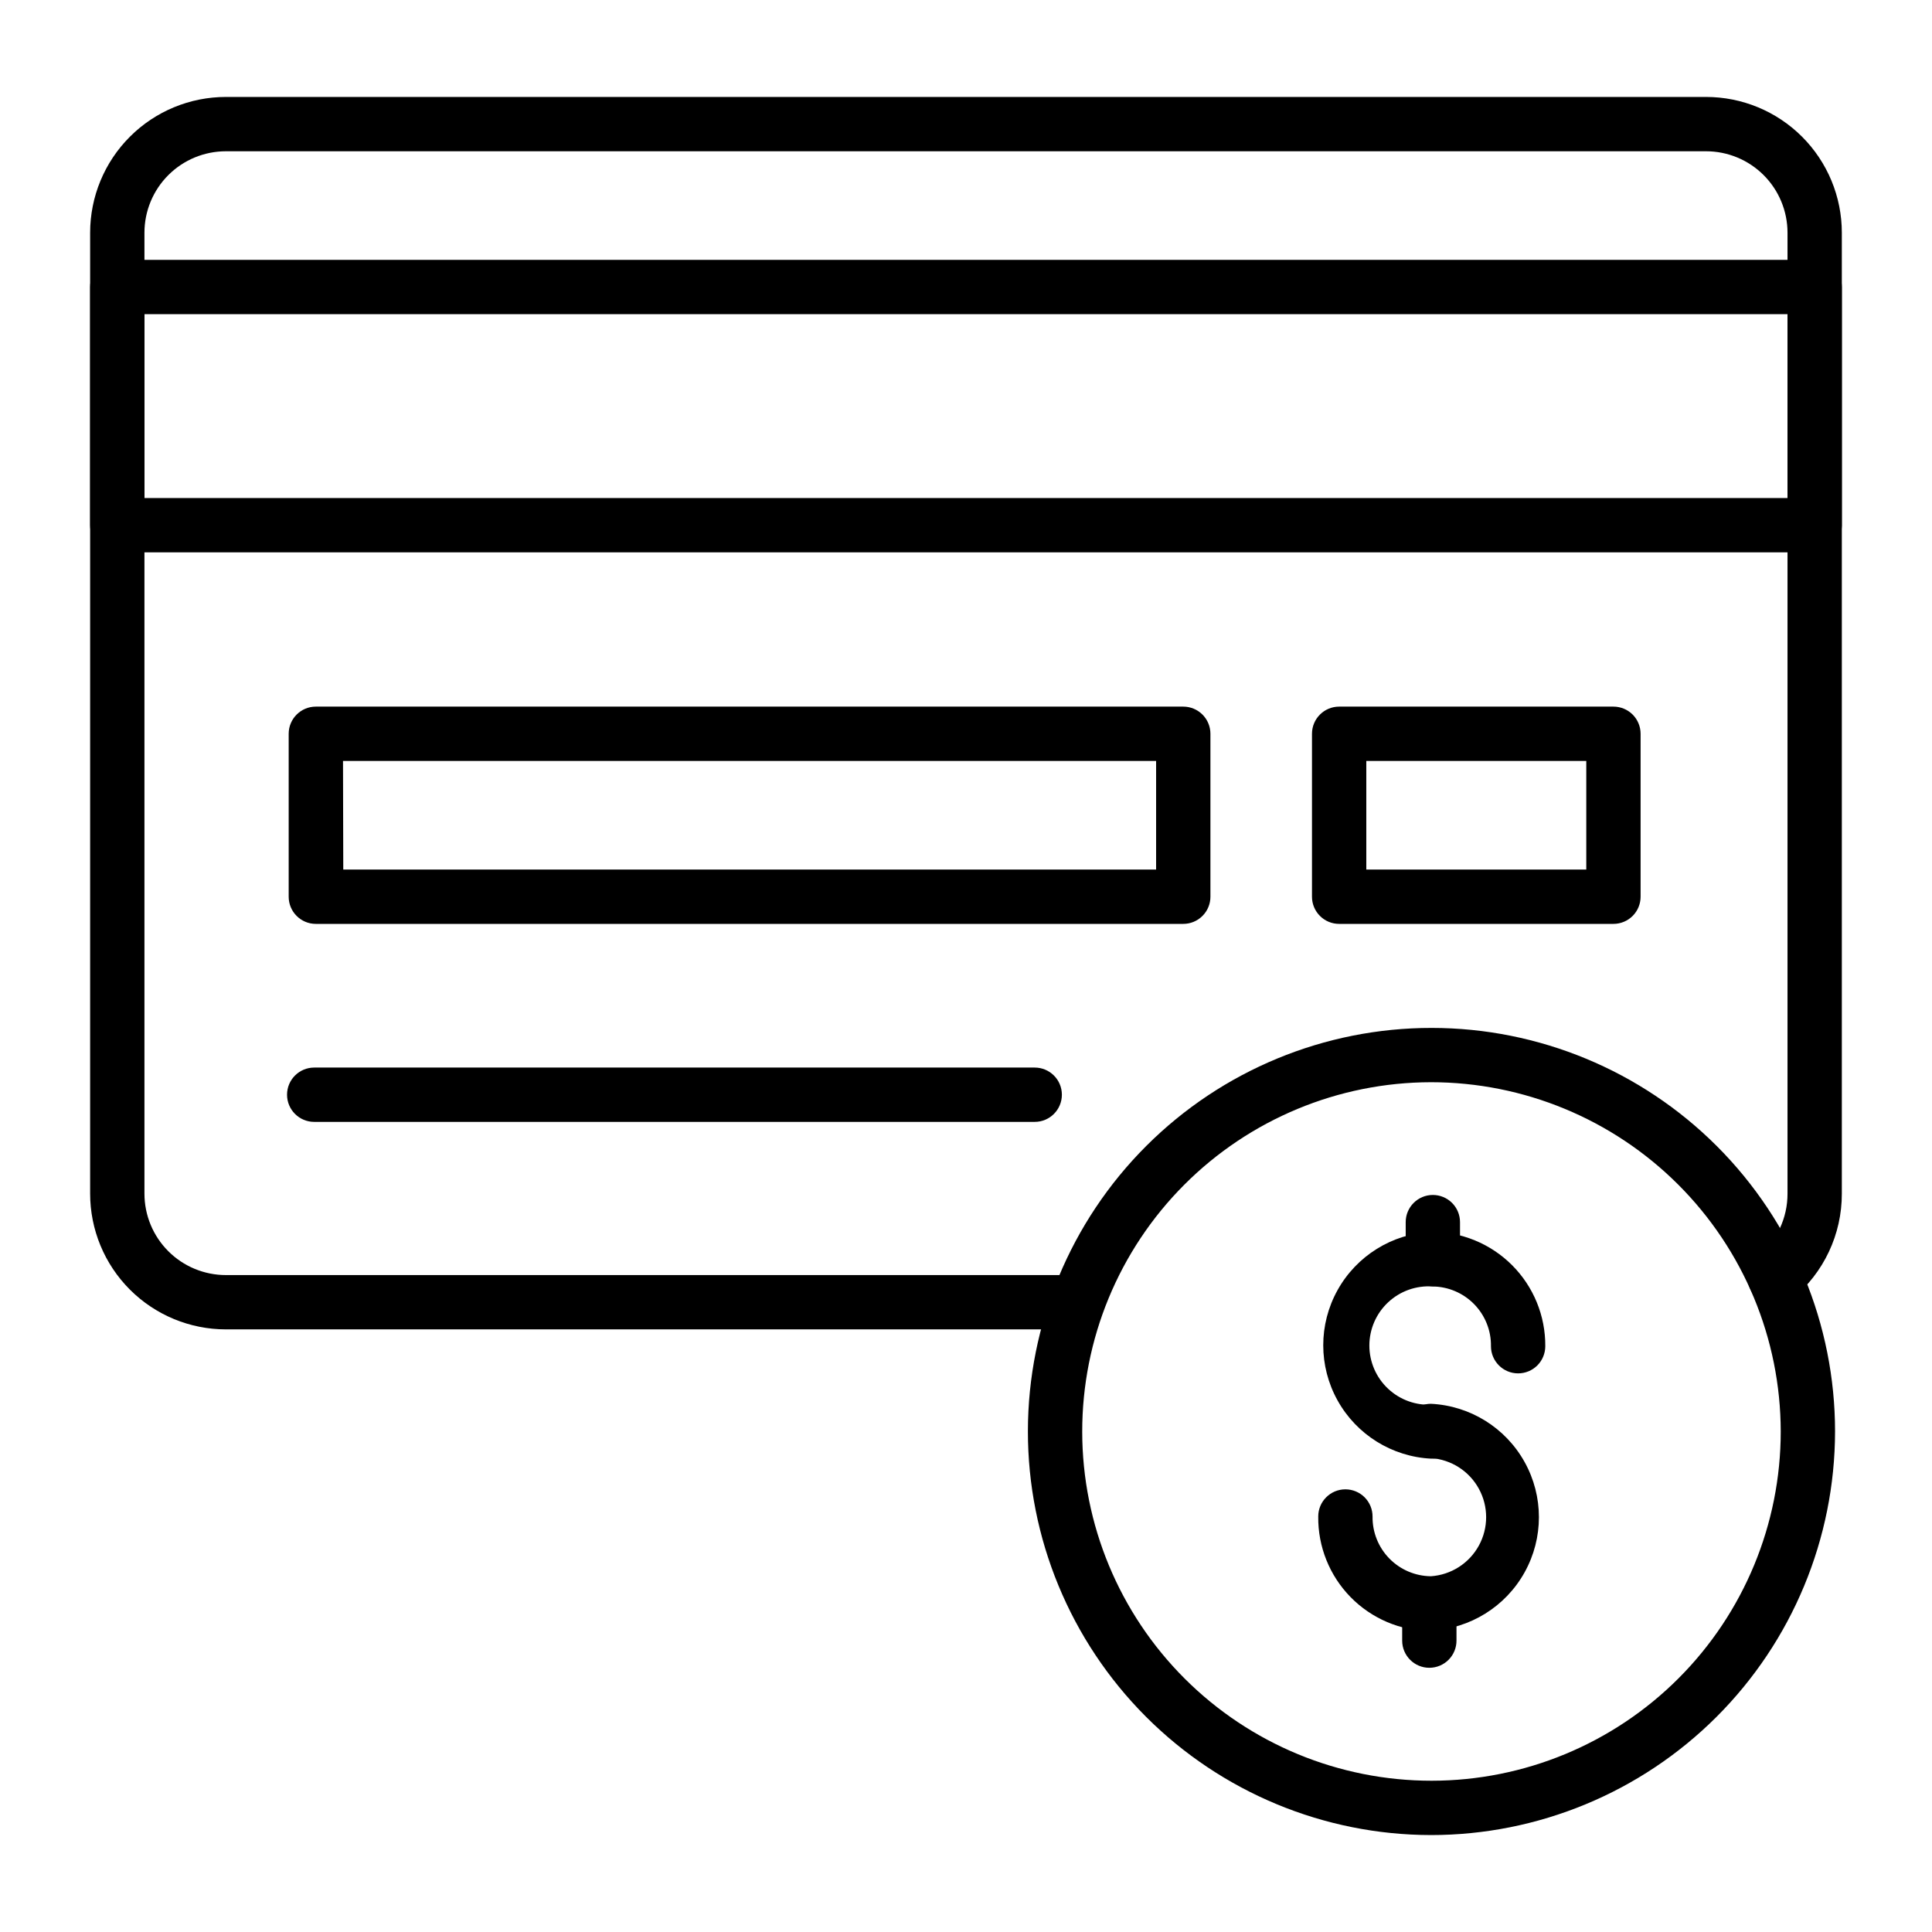 <?xml version="1.0" encoding="UTF-8"?>
<!-- Uploaded to: ICON Repo, www.iconrepo.com, Generator: ICON Repo Mixer Tools -->
<svg fill="#000000" width="800px" height="800px" version="1.1" viewBox="144 144 512 512" xmlns="http://www.w3.org/2000/svg">
 <g>
  <path d="m429.51 496.3h-225.64c-9.543 0-18.695-3.789-25.445-10.539s-10.539-15.902-10.539-25.445v-254.64c0-9.543 3.789-18.699 10.539-25.445 6.75-6.75 15.902-10.539 25.445-10.539h392.25c9.543 0 18.695 3.789 25.445 10.539 6.75 6.746 10.539 15.902 10.539 25.445v254.64c0.027 10.777-4.781 21-13.098 27.852-1.469 1.223-3.363 1.809-5.269 1.637-1.902-0.176-3.656-1.102-4.879-2.57-2.543-3.062-2.125-7.606 0.938-10.148 5.027-4.113 7.934-10.273 7.914-16.77v-254.64c0-5.727-2.273-11.219-6.324-15.27-4.047-4.047-9.539-6.32-15.266-6.32h-392.25c-5.727 0-11.219 2.273-15.266 6.32-4.051 4.051-6.324 9.543-6.324 15.27v254.64c0 5.727 2.273 11.219 6.324 15.266 4.047 4.051 9.539 6.324 15.266 6.324h225.64c3.973 0 7.195 3.223 7.195 7.199 0 3.973-3.223 7.195-7.195 7.195z"/>
  <path d="m624.91 290.38h-449.83c-3.973 0-7.195-3.223-7.195-7.195v-63.121c0-3.977 3.223-7.195 7.195-7.195h449.83c1.91 0 3.738 0.758 5.09 2.106 1.348 1.352 2.106 3.18 2.106 5.09v63.266c-0.078 3.918-3.277 7.051-7.195 7.051zm-442.63-14.395h435.43v-48.723h-435.43z"/>
  <path d="m457.58 388.84h-229.88c-3.973 0-7.195-3.223-7.195-7.199v-43.184c0-3.973 3.223-7.195 7.195-7.195h229.88c1.906 0 3.738 0.758 5.086 2.106 1.352 1.352 2.109 3.184 2.109 5.09v43.184c0 1.91-0.758 3.742-2.109 5.09-1.348 1.352-3.18 2.109-5.086 2.109zm-222.61-14.395h215.41v-28.789h-215.48z"/>
  <path d="m571.58 388.84h-72.691c-3.977 0-7.199-3.223-7.199-7.199v-43.184c0-3.973 3.223-7.195 7.199-7.195h72.691c1.91 0 3.738 0.758 5.09 2.106 1.348 1.352 2.106 3.184 2.106 5.09v43.184c0 1.91-0.758 3.742-2.106 5.09-1.352 1.352-3.18 2.109-5.09 2.109zm-65.496-14.395h58.297v-28.789h-58.297z"/>
  <path d="m418.21 441.31h-190.94c-3.977 0-7.199-3.223-7.199-7.199 0-3.977 3.223-7.195 7.199-7.195h190.94c3.977 0 7.199 3.219 7.199 7.195 0 3.977-3.223 7.199-7.199 7.199z"/>
  <path d="m523.21 630.31c-28.355-0.039-55.535-11.336-75.566-31.41-20.027-20.074-31.266-47.281-31.238-75.637 0.023-28.359 11.309-55.543 31.375-75.582 20.062-20.039 47.266-31.289 75.621-31.273 28.359 0.012 55.551 11.285 75.598 31.34s31.309 47.254 31.309 75.609c-0.039 28.379-11.34 55.582-31.418 75.637-20.082 20.051-47.301 31.316-75.68 31.316zm0-199.51c-24.539 0.035-48.059 9.816-65.387 27.191-17.332 17.375-27.051 40.922-27.023 65.461 0.023 24.539 9.793 48.062 27.16 65.402 17.363 17.336 40.902 27.07 65.441 27.059 24.539-0.016 48.07-9.77 65.418-27.129 17.348-17.355 27.094-40.891 27.094-65.43-0.039-24.559-9.824-48.102-27.203-65.457-17.383-17.352-40.938-27.098-65.5-27.098z"/>
  <path d="m523.29 530.56c-10.387-0.512-19.773-6.344-24.824-15.434-5.055-9.09-5.055-20.145 0-29.23 5.051-9.09 14.438-14.926 24.824-15.434 8.039-0.039 15.762 3.141 21.441 8.836 5.68 5.691 8.844 13.422 8.785 21.465 0 1.906-0.758 3.738-2.106 5.09-1.352 1.348-3.184 2.106-5.09 2.106-3.977 0-7.199-3.223-7.199-7.195 0.059-4.156-1.543-8.164-4.445-11.133-2.906-2.973-6.875-4.664-11.027-4.703-4.336-0.293-8.602 1.223-11.773 4.191-3.176 2.965-4.981 7.117-4.981 11.465 0 4.344 1.805 8.496 4.981 11.461 3.172 2.969 7.438 4.484 11.773 4.191 1.906 0 3.738 0.758 5.09 2.109 1.348 1.348 2.106 3.18 2.106 5.09-0.016 1.957-0.832 3.828-2.258 5.172-1.426 1.344-3.34 2.051-5.297 1.953z"/>
  <path d="m523.07 576.26c-7.973-0.078-15.586-3.324-21.164-9.02-5.574-5.699-8.656-13.383-8.559-21.355 0-3.973 3.223-7.195 7.195-7.195 1.91 0 3.742 0.758 5.09 2.106 1.352 1.352 2.109 3.184 2.109 5.09-0.059 4.156 1.543 8.16 4.445 11.133 2.906 2.973 6.875 4.664 11.027 4.703 5.344-0.363 10.129-3.426 12.699-8.117 2.574-4.695 2.574-10.379 0-15.074-2.57-4.695-7.356-7.754-12.699-8.117-3.973 0-7.195-3.223-7.195-7.199 0-3.973 3.223-7.195 7.195-7.195 10.387 0.508 19.773 6.344 24.824 15.434 5.055 9.086 5.055 20.141 0 29.23-5.051 9.09-14.438 14.926-24.824 15.434z"/>
  <path d="m523.72 484.86c-3.973 0-7.195-3.223-7.195-7.199v-9.789c0-3.973 3.223-7.195 7.195-7.195 1.91 0 3.742 0.758 5.09 2.109 1.352 1.348 2.109 3.18 2.109 5.086v9.863c-0.039 3.945-3.25 7.125-7.199 7.125z"/>
  <path d="m522.79 585.98c-3.977 0-7.199-3.223-7.199-7.199v-9.785c0-3.977 3.223-7.199 7.199-7.199 1.906 0 3.738 0.758 5.09 2.109 1.348 1.348 2.106 3.18 2.106 5.09v9.715c0.02 1.922-0.73 3.769-2.082 5.137-1.352 1.363-3.191 2.133-5.113 2.133z"/>
 </g>
</svg>